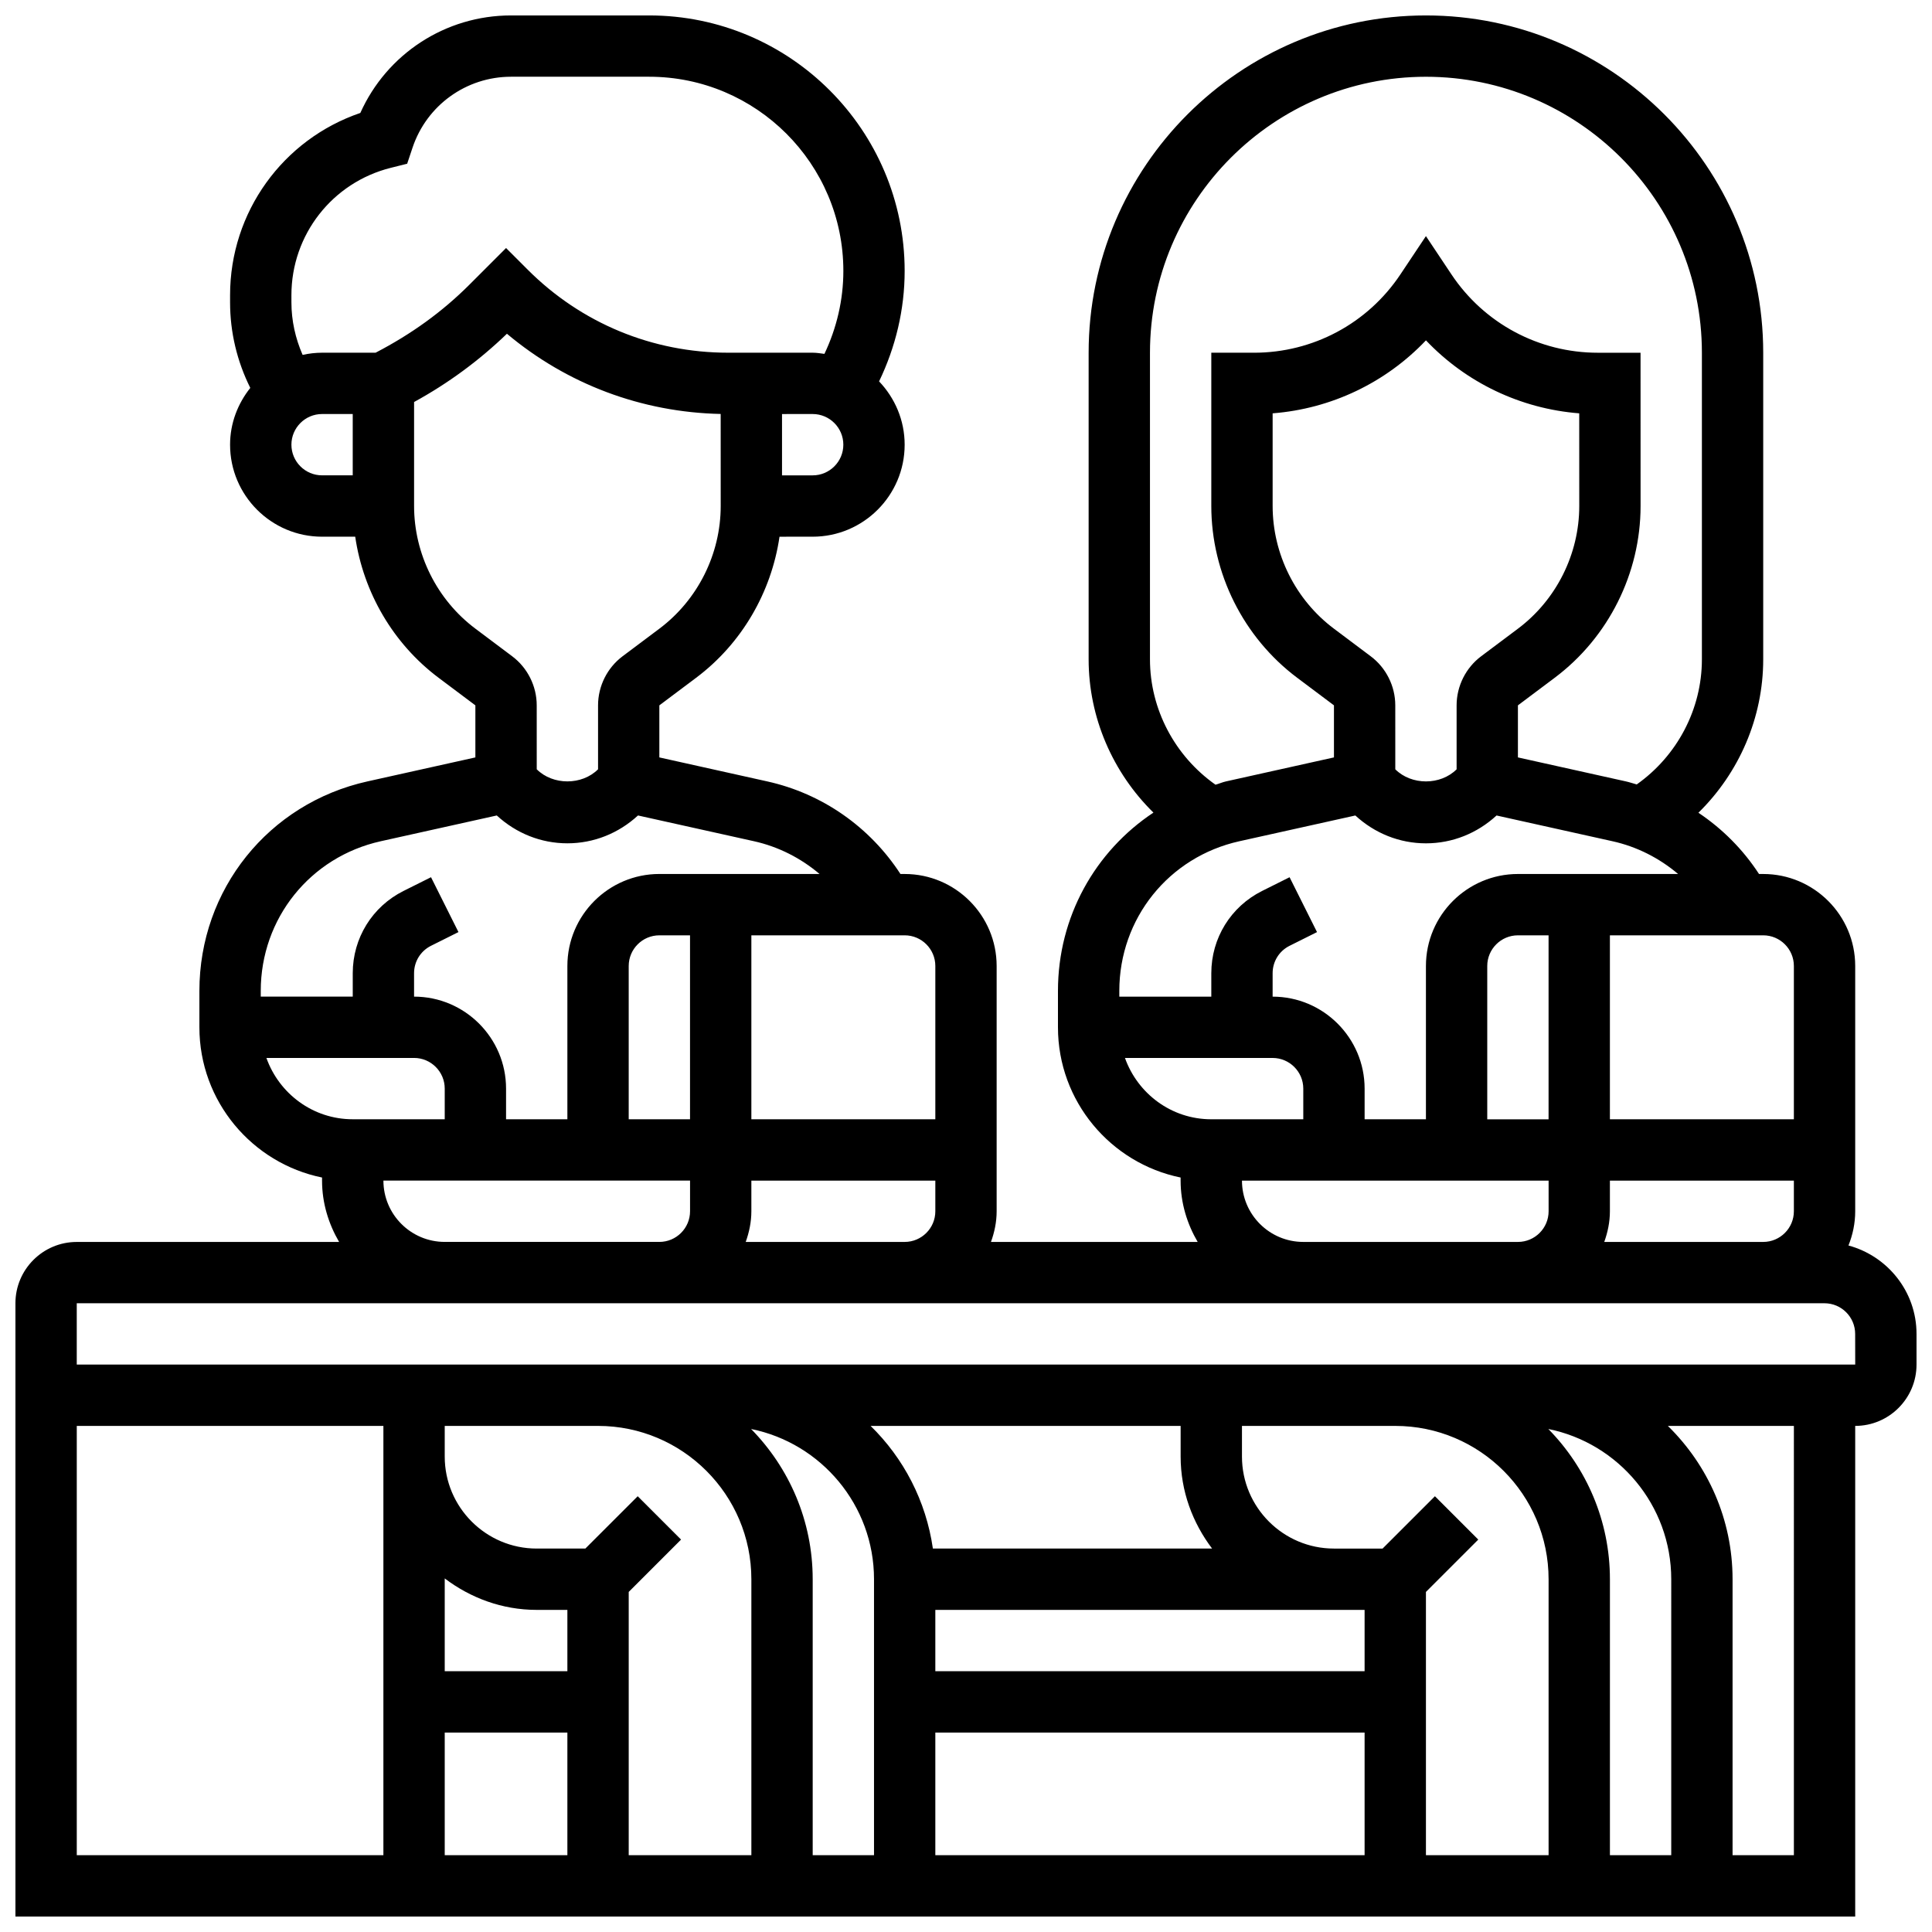 <?xml version="1.0" encoding="UTF-8"?>
<!-- Uploaded to: SVG Repo, www.svgrepo.com, Generator: SVG Repo Mixer Tools -->
<svg width="800px" height="800px" version="1.1" viewBox="144 144 512 512" xmlns="http://www.w3.org/2000/svg">
 <defs>
  <clipPath id="a">
   <path d="m148.09 148.09h503.81v503.81h-503.81z"/>
  </clipPath>
 </defs>
 <g clip-path="url(#a)">
  <path d="m633.86 474.07c1.129-2.812 1.789-5.859 1.789-9.066v-65.008c0-13.441-10.938-24.379-24.379-24.379h-1.113c-4.234-6.5-9.711-11.984-16.059-16.234 10.793-10.582 17.172-25.199 17.172-40.648v-81.258c0-49.285-40.102-89.387-89.387-89.387-49.281 0-89.383 40.102-89.383 89.387v81.258c0 15.406 6.387 30.027 17.172 40.613-15.477 10.273-25.301 27.645-25.301 47.254v9.645c0 19.617 13.984 36.031 32.504 39.809v0.82c0 5.949 1.723 11.449 4.519 16.25h-54.777c0.918-2.547 1.504-5.262 1.504-8.121v-65.008c0-13.441-10.938-24.379-24.379-24.379h-1.113c-8.094-12.441-20.688-21.297-35.309-24.539l-28.586-6.356v-13.797l9.75-7.312c12.051-9.035 19.934-22.621 22.094-37.379l8.785-0.004c13.441 0 24.379-10.938 24.379-24.379 0-6.508-2.602-12.398-6.777-16.781 4.391-9.113 6.777-19.078 6.777-29.266 0-37.34-30.375-67.715-67.715-67.715h-36.598c-17.398 0-32.934 10.223-39.938 25.84-20.527 7.004-34.52 26.289-34.52 48.293v1.918c0 7.93 1.859 15.633 5.356 22.656-3.301 4.16-5.356 9.344-5.356 15.055 0 13.441 10.938 24.379 24.379 24.379h8.785c2.16 14.75 10.035 28.336 22.086 37.379l9.758 7.316v13.797l-28.594 6.356c-26.227 5.824-44.543 28.66-44.543 55.523v9.645c0 19.617 13.984 36.031 32.504 39.809v0.82c0 5.949 1.723 11.449 4.519 16.25l-69.527 0.004c-8.965 0-16.25 7.289-16.25 16.25v162.52h487.56v-130.02c8.965 0 16.25-7.289 16.25-16.25v-8.125c0-11.238-7.68-20.633-18.039-23.438zm-95.723-33.445v-40.629c0-4.477 3.648-8.125 8.125-8.125h8.125v48.754zm32.504 16.25h48.754v8.125c0 4.477-3.648 8.125-8.125 8.125h-42.125c0.91-2.547 1.496-5.262 1.496-8.121zm48.754-56.879v40.629h-48.754v-48.754h40.629c4.477-0.004 8.125 3.644 8.125 8.125zm-170.64-81.262v-81.258c0-40.32 32.812-73.133 73.133-73.133 40.32 0 73.133 32.812 73.133 73.133v81.258c0 13.23-6.566 25.582-17.27 33.152-0.969-0.27-1.91-0.594-2.894-0.812l-28.59-6.352v-13.797l9.75-7.312c14.246-10.676 22.754-27.691 22.754-45.504l-0.008-40.629h-11.328c-15.617 0-30.121-7.762-38.785-20.762l-6.762-10.145-6.762 10.141c-8.66 13-23.164 20.762-38.781 20.762h-11.336v40.613c0 17.812 8.5 34.836 22.754 45.523l9.75 7.312v13.797l-28.594 6.356c-0.969 0.211-1.844 0.617-2.797 0.879-10.754-7.57-17.367-19.977-17.367-33.223zm87.77-0.82c-4.07 3.047-6.508 7.914-6.508 13.012v16.949c-4.273 4.273-11.961 4.281-16.25 0l-0.004-16.949c0-5.086-2.43-9.953-6.5-13l-9.75-7.316c-10.184-7.629-16.25-19.793-16.25-32.512v-24.559c15.555-1.211 29.984-8.133 40.629-19.34 10.645 11.207 25.07 18.121 40.621 19.34l0.008 24.566c0 12.727-6.078 24.875-16.25 32.504zm-64.074 49.023 30.73-6.824c5.129 4.719 11.695 7.379 18.707 7.379s13.578-2.656 18.715-7.379l30.73 6.824c6.5 1.445 12.418 4.477 17.383 8.68h-42.449c-13.441 0-24.379 10.938-24.379 24.379v40.629h-16.25v-8.125c0-13.441-10.938-24.379-24.379-24.379v-6.207c0-3.098 1.723-5.883 4.492-7.266l7.273-3.633-7.273-14.539-7.273 3.633c-8.309 4.152-13.469 12.516-13.469 21.805v6.207h-24.379v-1.52c0-19.188 13.082-35.504 31.82-39.664zm-30.324 57.434h39.133c4.477 0 8.125 3.648 8.125 8.125v8.125h-24.379c-10.578 0.004-19.516-6.812-22.879-16.25zm31.008 32.504h81.262v8.125c0 4.477-3.648 8.125-8.125 8.125h-56.879c-8.969 0.004-16.258-7.285-16.258-16.25zm-162.52-16.25v-40.629c0-4.477 3.648-8.125 8.125-8.125h8.125v48.754zm32.504 16.25h48.754v8.125c0 4.477-3.648 8.125-8.125 8.125h-42.125c0.91-2.547 1.496-5.262 1.496-8.121zm48.754-56.879v40.629h-48.754v-48.754h40.629c4.477-0.004 8.125 3.644 8.125 8.125zm-32.504-130.02h-8.125v-16.25l8.125-0.004c4.477 0 8.125 3.648 8.125 8.125 0.004 4.481-3.644 8.129-8.125 8.129zm-138.14-47.758c0-15.992 10.832-29.863 26.352-33.746l4.324-1.082 1.414-4.234c3.754-11.254 14.246-18.82 26.109-18.82h36.598c28.387 0 51.473 23.086 51.473 51.465 0 7.648-1.762 15.121-5.016 21.98-1.031-0.133-2.047-0.309-3.113-0.309h-22.402c-20.062 0-38.922-7.809-53.109-21.996l-5.746-5.746-9.711 9.711c-7.144 7.144-15.324 13.074-24.867 18.031h-14.18c-1.77 0-3.496 0.211-5.16 0.578-1.906-4.375-2.965-9.07-2.965-13.914zm0 39.629c0-4.477 3.648-8.125 8.125-8.125h8.125v16.25h-8.125c-4.477 0.004-8.125-3.644-8.125-8.125zm48.758 48.758c-10.184-7.629-16.25-19.793-16.25-32.512v-27.555c8.973-4.906 17.227-10.977 24.605-18.09 15.91 13.359 35.699 20.812 56.645 21.258l0.008 24.395c0 12.727-6.078 24.875-16.25 32.504l-9.742 7.305c-4.074 3.047-6.512 7.914-6.512 13.012v16.949c-4.273 4.273-11.961 4.281-16.25 0l-0.004-16.949c0-5.086-2.43-9.953-6.5-13zm-25.062 56.328 30.73-6.824c5.129 4.719 11.695 7.379 18.707 7.379s13.578-2.656 18.715-7.379l30.73 6.824c6.5 1.445 12.418 4.477 17.383 8.68h-42.449c-13.441 0-24.379 10.938-24.379 24.379v40.629h-16.25v-8.125c0-13.441-10.938-24.379-24.379-24.379v-6.207c0-3.098 1.723-5.883 4.492-7.266l7.273-3.633-7.273-14.539-7.273 3.633c-8.309 4.152-13.469 12.516-13.469 21.805v6.207h-24.379v-1.52c0-19.188 13.082-35.504 31.82-39.664zm-30.324 57.434h39.133c4.477 0 8.125 3.648 8.125 8.125v8.125h-24.379c-10.578 0.004-19.516-6.812-22.879-16.25zm31.008 32.504h81.262v8.125c0 4.477-3.648 8.125-8.125 8.125h-56.879c-8.969 0.004-16.258-7.285-16.258-16.25zm-81.262 65.008h81.258v113.76l-81.258 0.004zm422.55 113.77h-16.25v-73.133c0-15.496-6.242-29.547-16.324-39.816 18.551 3.742 32.574 20.168 32.574 39.816zm-32.504-73.133v73.133h-32.504v-69.77l13.871-13.871-11.488-11.488-13.871 13.867h-12.887c-13.441 0-24.379-10.938-24.379-24.379v-8.125h40.629c22.402 0 40.629 18.227 40.629 40.633zm-178.77 73.133h-16.25v-73.133c0-15.496-6.242-29.547-16.324-39.816 18.547 3.742 32.574 20.168 32.574 39.816zm16.25-65.008h113.76v16.25h-113.76zm0 32.504h113.76v32.504h-113.76zm73.348-48.758h-73.996c-1.82-12.652-7.769-23.965-16.504-32.504h82.16v8.125c0 9.184 3.18 17.57 8.34 24.379zm-122.1 8.129v73.133h-32.504v-69.77l13.871-13.871-11.488-11.488-13.875 13.867h-12.887c-13.441 0-24.379-10.938-24.379-24.379v-8.125h40.629c22.406 0 40.633 18.227 40.633 40.633zm-48.758 24.375h-32.504v-24.59c6.812 5.16 15.199 8.34 24.379 8.34h8.125zm-32.504 16.254h32.504v32.504h-32.504zm357.54 32.504h-16.25v-73.133c0-15.91-6.582-30.293-17.145-40.629l33.395-0.004zm16.254-130.02h-471.31v-16.25h463.17c4.477 0 8.125 3.648 8.125 8.125z"/>
 </g>
</svg>